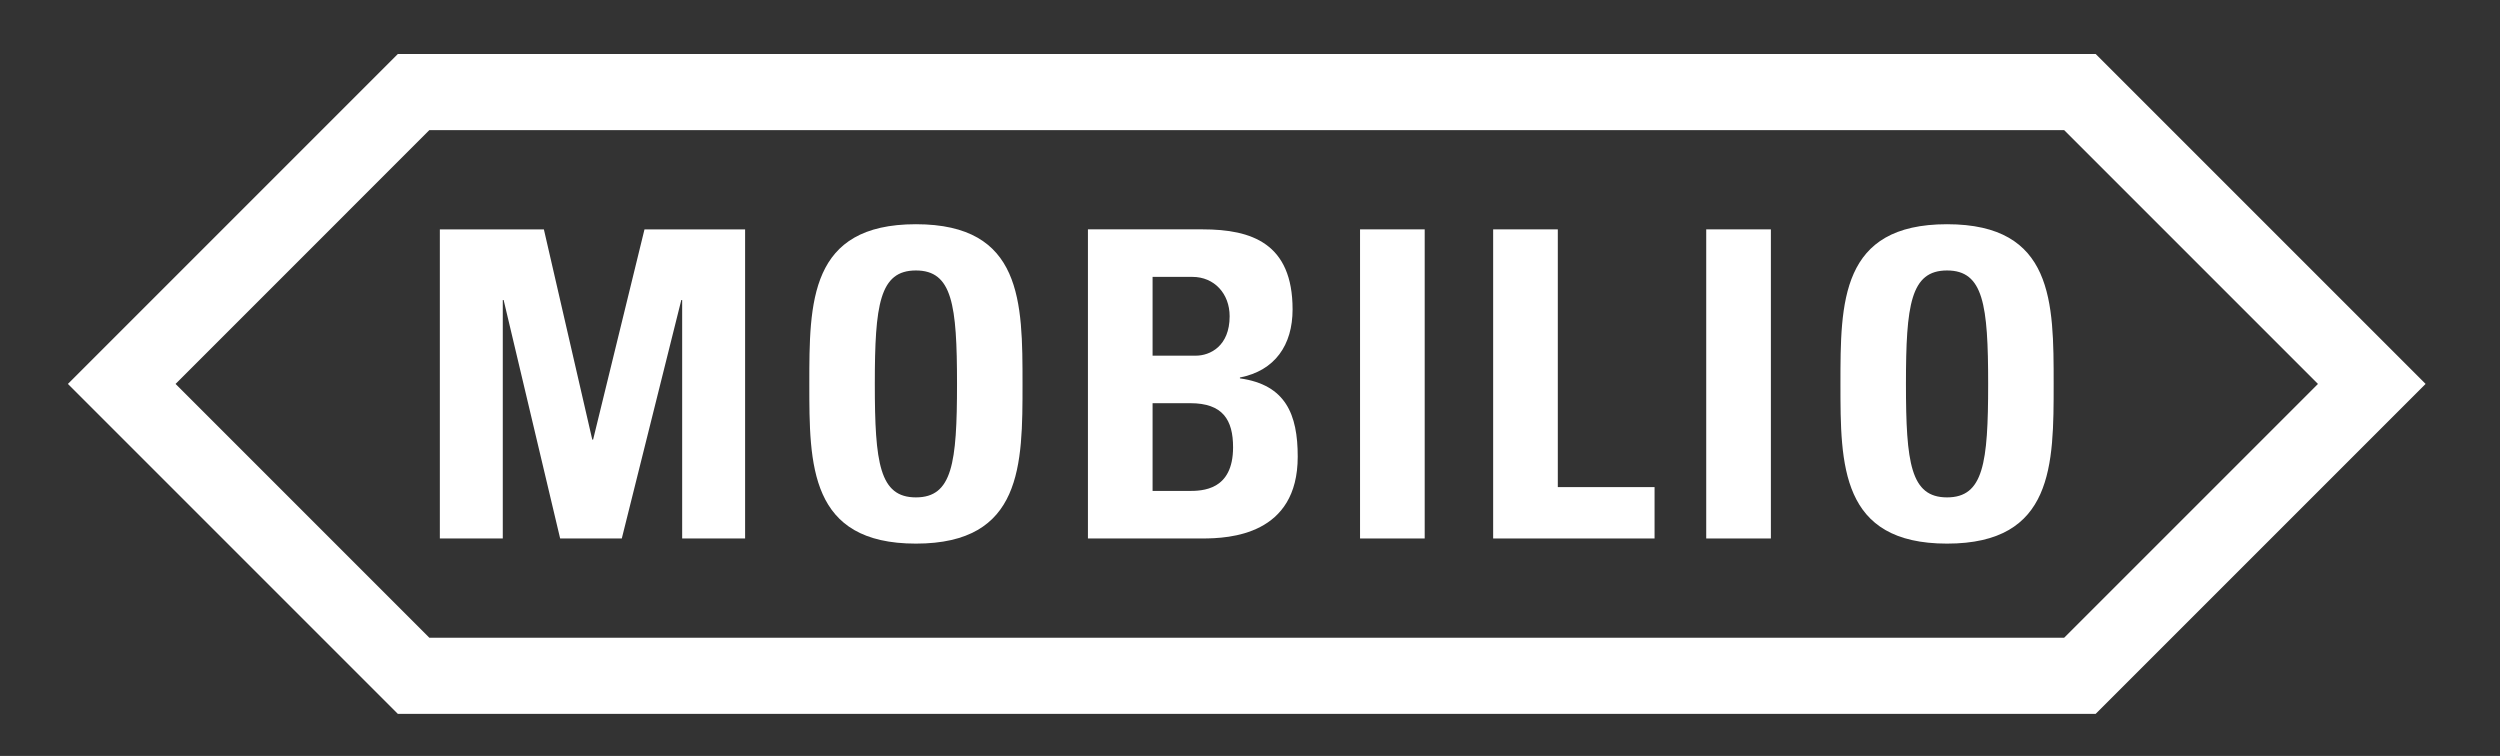 <?xml version="1.0" encoding="utf-8"?>
<!-- Generator: Adobe Illustrator 16.0.0, SVG Export Plug-In . SVG Version: 6.00 Build 0)  -->
<!DOCTYPE svg PUBLIC "-//W3C//DTD SVG 1.1//EN" "http://www.w3.org/Graphics/SVG/1.1/DTD/svg11.dtd">
<svg version="1.1" id="Layer_1" xmlns="http://www.w3.org/2000/svg" xmlns:xlink="http://www.w3.org/1999/xlink" x="0px" y="0px"
	 width="420px" height="127px" viewBox="0 0 420 127" enable-background="new 0 0 420 127" xml:space="preserve">
<rect x="0" y="0" width="420" height="127" fill="#333333" stroke="none"/>
<g>
	<path fill="#FFFFFF" d="M29.492,64.5l42.635-42.637h274.653L389.417,64.5l-42.638,42.636H72.126L29.492,64.5z M66.832,9.075
		L11.407,64.5l55.425,55.424h285.244L407.5,64.501v-0.003L352.076,9.075H66.832z"/>
	<polygon fill="#FFFFFF" points="99.643,73.851 99.5,73.851 91.371,38.535 73.894,38.535 73.894,90.465 84.467,90.465 
		84.467,50.401 84.61,50.401 94.105,90.465 104.461,90.465 114.46,50.401 114.604,50.401 114.604,90.465 125.177,90.465 
		125.177,38.535 108.275,38.535 	"/>
	<path fill="#FFFFFF" d="M153.874,37.67c-17.909,0-17.909,13.091-17.909,26.83c0,13.593,0,26.827,17.909,26.827
		c17.91,0,17.91-13.234,17.91-26.827C171.783,50.761,171.783,37.67,153.874,37.67 M153.874,83.561
		c-6.113,0-6.905-5.755-6.905-19.061c0-13.308,0.792-19.062,6.905-19.062c6.114,0,6.905,5.754,6.905,19.062
		C160.779,77.806,159.988,83.561,153.874,83.561"/>
	<path fill="#FFFFFF" d="M208.307,63.565V63.42c5.898-1.151,8.847-5.467,8.847-11.436c0-11.078-6.833-13.452-15.105-13.452h-19.276
		v51.932h19.204c4.603,0,16.041-0.576,16.041-13.738C218.018,69.605,216.003,64.643,208.307,63.565 M193.633,46.517h6.688
		c3.67,0,6.258,2.806,6.258,6.618c0,5.035-3.308,6.617-5.682,6.617h-7.264V46.517z M199.676,82.48h-6.042V67.736h6.331
		c5.466,0,7.192,2.805,7.192,7.408C207.156,82.409,201.977,82.48,199.676,82.48"/>
	<rect x="228.487" y="38.533" fill="#FFFFFF" width="10.861" height="51.931"/>
	<polygon fill="#FFFFFF" points="261.711,38.534 250.85,38.534 250.85,90.464 277.966,90.464 277.966,81.834 261.711,81.834 	"/>
	<rect x="286.646" y="38.533" fill="#FFFFFF" width="10.862" height="51.931"/>
	<path fill="#FFFFFF" d="M327.105,37.67c-17.91,0-17.91,13.091-17.91,26.83c0,13.593,0,26.827,17.91,26.827
		c17.909,0,17.909-13.234,17.909-26.827C345.015,50.761,345.015,37.67,327.105,37.67 M327.105,83.561
		c-6.114,0-6.906-5.755-6.906-19.061c0-13.308,0.792-19.062,6.906-19.062c6.113,0,6.905,5.754,6.905,19.062
		C334.011,77.806,333.219,83.561,327.105,83.561"/>
</g>
</svg>
